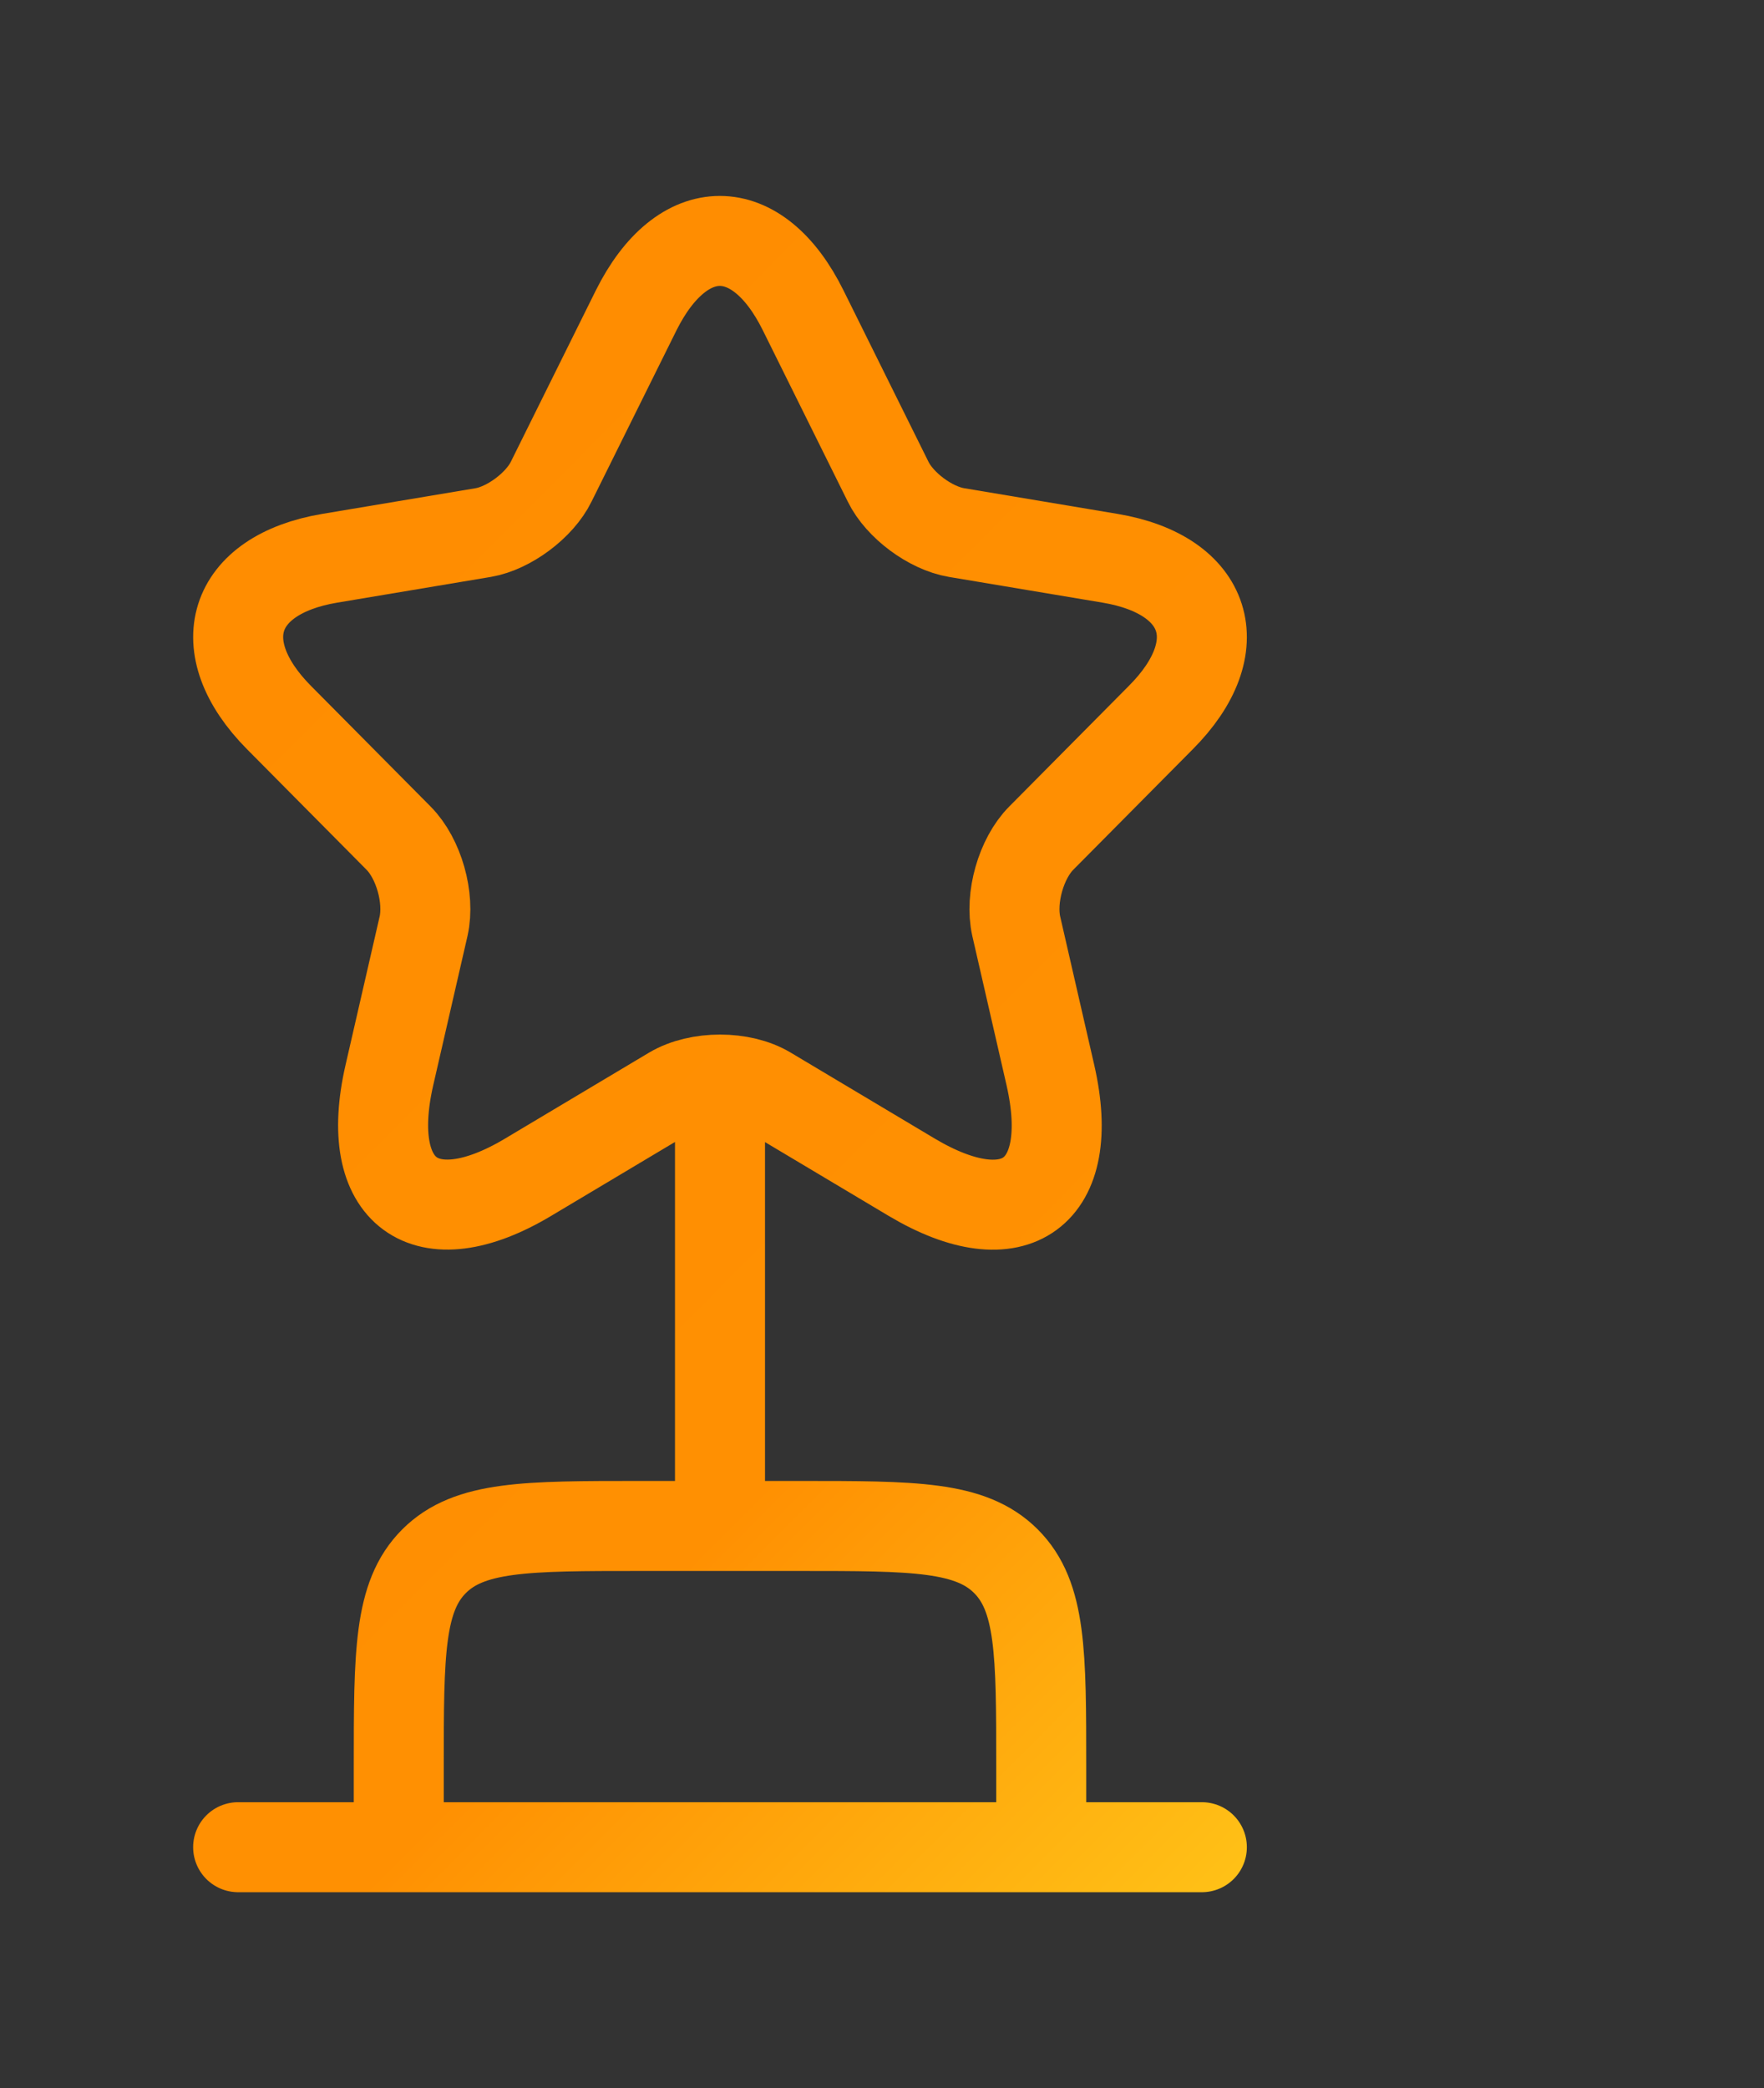 <svg xmlns="http://www.w3.org/2000/svg" width="49" height="58" fill="none" xmlns:v="https://vecta.io/nano"><rect width="100%" height="100%" fill="#333333" stroke="none"/><path d="M20 31.231V42.385M6.615 51.308H33.385M11.077 49.077C11.077 45.922 11.077 44.345 12.057 43.365C13.037 42.385 14.614 42.385 17.769 42.385H22.231C25.386 42.385 26.963 42.385 27.943 43.365C28.923 44.345 28.923 45.922 28.923 49.077V51.308H11.077V49.077ZM22.312 8.625L24.668 13.375C24.989 14.036 25.846 14.671 26.568 14.792L30.838 15.507C33.568 15.966 34.21 17.963 32.243 19.933L28.924 23.28C28.362 23.846 28.054 24.939 28.228 25.722L29.178 29.864C29.927 33.144 28.201 34.412 25.324 32.698L21.322 30.31C20.599 29.878 19.408 29.878 18.672 30.31L14.671 32.698C11.807 34.412 10.067 33.13 10.816 29.864L11.767 25.722C11.941 24.939 11.633 23.846 11.071 23.28L7.752 19.933C5.798 17.963 6.427 15.966 9.157 15.507L13.426 14.792C14.135 14.671 14.992 14.036 15.313 13.375L17.669 8.625C18.953 6.048 21.041 6.048 22.312 8.625Z" stroke="url(#A)" stroke-width="2.5" stroke-linecap="round" stroke-linejoin="round"/><defs><linearGradient id="A" x1="-.481" y1="9.082" x2="54.052" y2="63.411" gradientUnits="userSpaceOnUse"><stop stop-color="#ff8c00"/><stop offset=".495" stop-color="#ff9002"/><stop offset="1" stop-color="#ffff31"/></linearGradient></defs></svg>